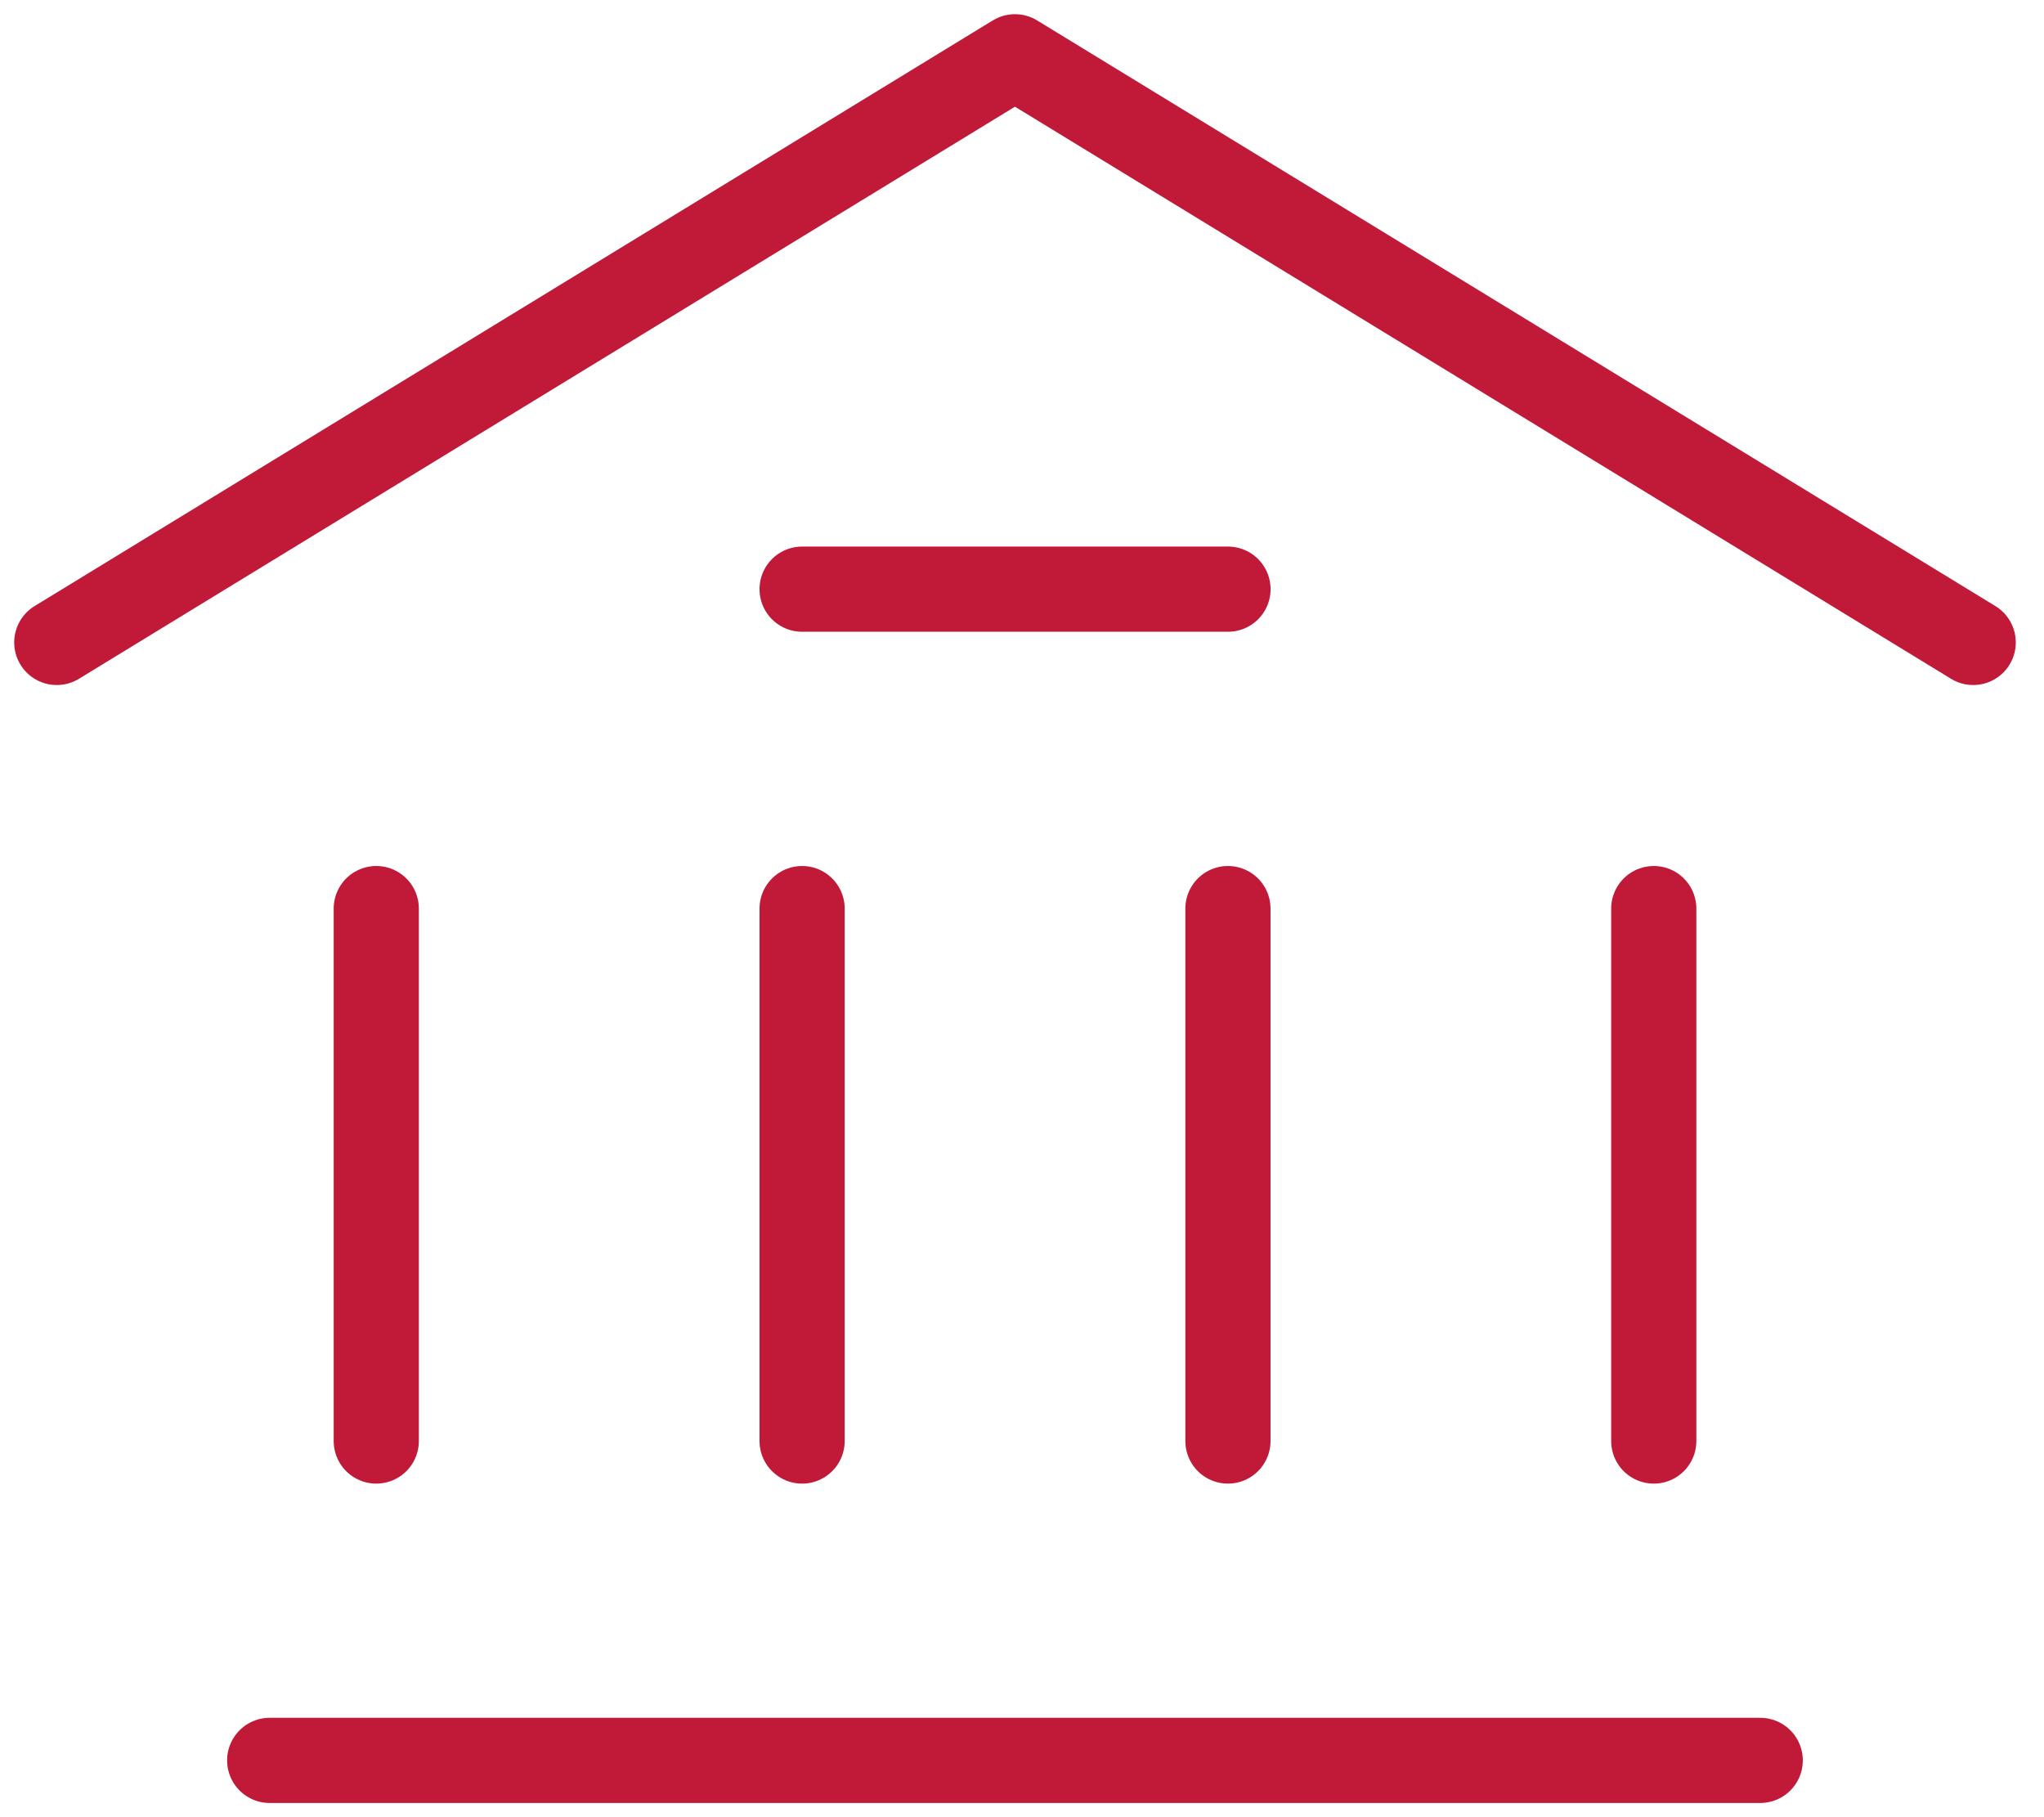 <svg width="36" height="32" viewBox="0 0 36 32" fill="none" xmlns="http://www.w3.org/2000/svg">
<path d="M1 11.313L17.876 1L34.753 11.313" stroke="#C11938" stroke-width="1.5" stroke-linecap="round" stroke-linejoin="round"/>
<path d="M4.75 31H31.002" stroke="#C11938" stroke-width="1.5" stroke-linecap="round" stroke-linejoin="round"/>
<path d="M14.127 10.375H21.628" stroke="#C11938" stroke-width="1.5" stroke-linecap="round" stroke-linejoin="round"/>
<path d="M6.627 25.376V16" stroke="#C11938" stroke-width="1.5" stroke-linecap="round" stroke-linejoin="round"/>
<path d="M14.127 25.376V16" stroke="#C11938" stroke-width="1.5" stroke-linecap="round" stroke-linejoin="round"/>
<path d="M21.627 25.376V16" stroke="#C11938" stroke-width="1.5" stroke-linecap="round" stroke-linejoin="round"/>
<path d="M29.127 25.376V16" stroke="#C11938" stroke-width="1.5" stroke-linecap="round" stroke-linejoin="round"/>
</svg>
